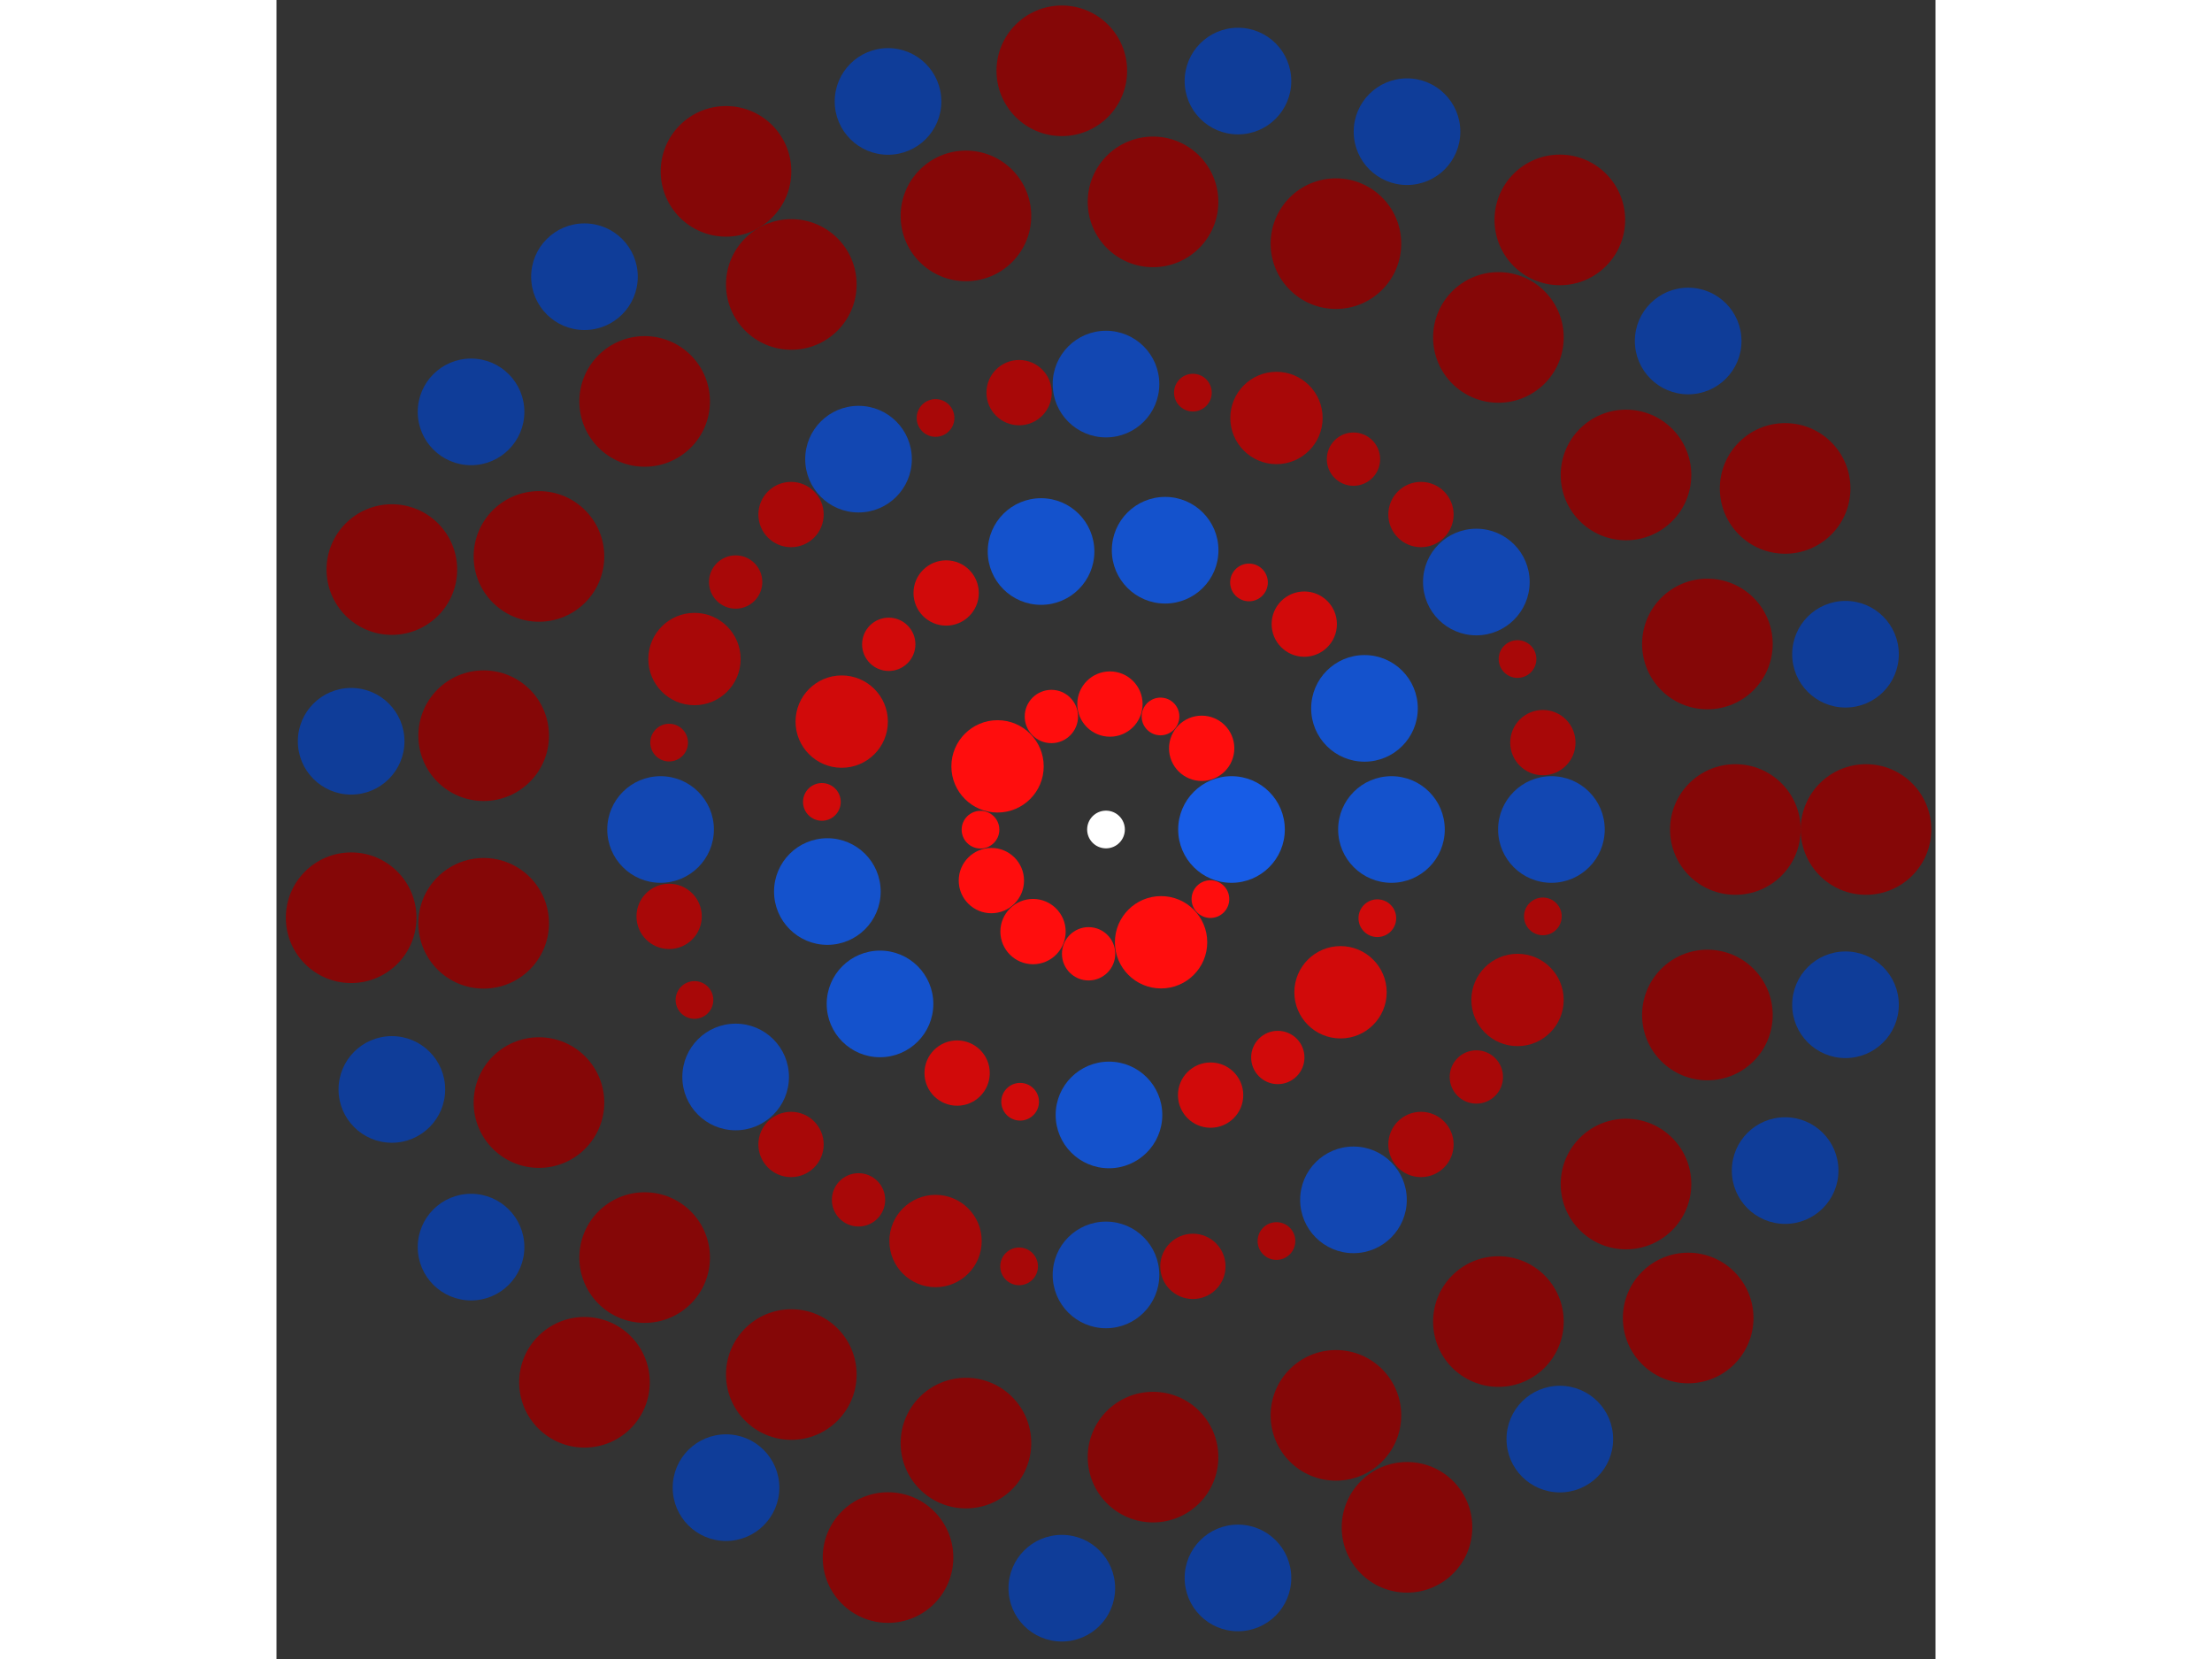 <svg xmlns="http://www.w3.org/2000/svg" viewBox="-44 -44 88 88" width="200" height="150">
<rect x="-44" y="-44" width="88" height="88" fill="#333333" stroke="none"/>
<circle cx="0" cy="0" r="1" fill="rgb(255,255,255)" />
<circle cx="6.657" cy="0" r="2.828" fill="rgb(23,92,230)" />
<circle cx="5.539" cy="3.692" r="1" fill="rgb(255,13,13)" />
<circle cx="2.921" cy="5.982" r="2.449" fill="rgb(255,13,13)" />
<circle cx="-0.923" cy="6.593" r="1.414" fill="rgb(255,13,13)" />
<circle cx="-3.871" cy="5.415" r="1.732" fill="rgb(255,13,13)" />
<circle cx="-6.08" cy="2.71" r="1.732" fill="rgb(255,13,13)" />
<circle cx="-6.657" cy="0.009" r="1" fill="rgb(255,13,13)" />
<circle cx="-5.753" cy="-3.349" r="2.449" fill="rgb(255,13,13)" />
<circle cx="-2.897" cy="-5.994" r="1.414" fill="rgb(255,13,13)" />
<circle cx="0.209" cy="-6.654" r="1.732" fill="rgb(255,13,13)" />
<circle cx="2.891" cy="-5.996" r="1" fill="rgb(255,13,13)" />
<circle cx="5.075" cy="-4.307" r="1.732" fill="rgb(255,13,13)" />
<circle cx="15.142" cy="0" r="2.828" fill="rgb(20,82,204)" />
<circle cx="14.393" cy="4.705" r="1" fill="rgb(209,10,10)" />
<circle cx="12.44" cy="8.634" r="2.449" fill="rgb(209,10,10)" />
<circle cx="9.113" cy="12.093" r="1.414" fill="rgb(209,10,10)" />
<circle cx="5.549" cy="14.089" r="1.732" fill="rgb(209,10,10)" />
<circle cx="0.158" cy="15.141" r="2.828" fill="rgb(20,82,204)" />
<circle cx="-4.555" cy="14.441" r="1" fill="rgb(209,10,10)" />
<circle cx="-7.897" cy="12.92" r="1.732" fill="rgb(209,10,10)" />
<circle cx="-11.987" cy="9.252" r="2.828" fill="rgb(20,82,204)" />
<circle cx="-14.78" cy="3.291" r="2.828" fill="rgb(20,82,204)" />
<circle cx="-15.071" cy="-1.464" r="1" fill="rgb(209,10,10)" />
<circle cx="-14.019" cy="-5.723" r="2.449" fill="rgb(209,10,10)" />
<circle cx="-11.524" cy="-9.823" r="1.414" fill="rgb(209,10,10)" />
<circle cx="-8.479" cy="-12.546" r="1.732" fill="rgb(209,10,10)" />
<circle cx="-3.445" cy="-14.745" r="2.828" fill="rgb(20,82,204)" />
<circle cx="3.137" cy="-14.814" r="2.828" fill="rgb(20,82,204)" />
<circle cx="7.585" cy="-13.105" r="1" fill="rgb(209,10,10)" />
<circle cx="10.517" cy="-10.894" r="1.732" fill="rgb(209,10,10)" />
<circle cx="13.711" cy="-6.425" r="2.828" fill="rgb(20,82,204)" />
<circle cx="23.627" cy="0" r="2.828" fill="rgb(18,71,178)" />
<circle cx="23.173" cy="4.609" r="1" fill="rgb(168,8,8)" />
<circle cx="21.829" cy="9.042" r="2.449" fill="rgb(168,8,8)" />
<circle cx="19.645" cy="13.127" r="1.414" fill="rgb(168,8,8)" />
<circle cx="16.707" cy="16.707" r="1.732" fill="rgb(168,8,8)" />
<circle cx="13.127" cy="19.645" r="2.828" fill="rgb(18,71,178)" />
<circle cx="9.042" cy="21.829" r="1" fill="rgb(168,8,8)" />
<circle cx="4.609" cy="23.173" r="1.732" fill="rgb(168,8,8)" />
<circle cx="1.44676202993416e-15" cy="23.627" r="2.828" fill="rgb(18,71,178)" />
<circle cx="-4.609" cy="23.173" r="1" fill="rgb(168,8,8)" />
<circle cx="-9.042" cy="21.829" r="2.449" fill="rgb(168,8,8)" />
<circle cx="-13.127" cy="19.645" r="1.414" fill="rgb(168,8,8)" />
<circle cx="-16.707" cy="16.707" r="1.732" fill="rgb(168,8,8)" />
<circle cx="-19.645" cy="13.127" r="2.828" fill="rgb(18,71,178)" />
<circle cx="-21.829" cy="9.042" r="1" fill="rgb(168,8,8)" />
<circle cx="-23.173" cy="4.609" r="1.732" fill="rgb(168,8,8)" />
<circle cx="-23.627" cy="-1.80918378309841e-14" r="2.828" fill="rgb(18,71,178)" />
<circle cx="-23.173" cy="-4.609" r="1" fill="rgb(168,8,8)" />
<circle cx="-21.829" cy="-9.042" r="2.449" fill="rgb(168,8,8)" />
<circle cx="-19.645" cy="-13.127" r="1.414" fill="rgb(168,8,8)" />
<circle cx="-16.707" cy="-16.707" r="1.732" fill="rgb(168,8,8)" />
<circle cx="-13.127" cy="-19.645" r="2.828" fill="rgb(18,71,178)" />
<circle cx="-9.042" cy="-21.829" r="1" fill="rgb(168,8,8)" />
<circle cx="-4.609" cy="-23.173" r="1.732" fill="rgb(168,8,8)" />
<circle cx="5.86157995827549e-14" cy="-23.627" r="2.828" fill="rgb(18,71,178)" />
<circle cx="4.609" cy="-23.173" r="1" fill="rgb(168,8,8)" />
<circle cx="9.042" cy="-21.829" r="2.449" fill="rgb(168,8,8)" />
<circle cx="13.127" cy="-19.645" r="1.414" fill="rgb(168,8,8)" />
<circle cx="16.707" cy="-16.707" r="1.732" fill="rgb(168,8,8)" />
<circle cx="19.645" cy="-13.127" r="2.828" fill="rgb(18,71,178)" />
<circle cx="21.829" cy="-9.042" r="1" fill="rgb(168,8,8)" />
<circle cx="23.173" cy="-4.609" r="1.732" fill="rgb(168,8,8)" />
<circle cx="33.384" cy="0" r="3.464" fill="rgb(133,7,7)" />
<circle cx="31.901" cy="9.84" r="3.464" fill="rgb(133,7,7)" />
<circle cx="27.583" cy="18.806" r="3.464" fill="rgb(133,7,7)" />
<circle cx="20.815" cy="26.101" r="3.464" fill="rgb(133,7,7)" />
<circle cx="12.197" cy="31.076" r="3.464" fill="rgb(133,7,7)" />
<circle cx="2.495" cy="33.291" r="3.464" fill="rgb(133,7,7)" />
<circle cx="-7.429" cy="32.547" r="3.464" fill="rgb(133,7,7)" />
<circle cx="-16.692" cy="28.911" r="3.464" fill="rgb(133,7,7)" />
<circle cx="-24.472" cy="22.707" r="3.464" fill="rgb(133,7,7)" />
<circle cx="-30.078" cy="14.485" r="3.464" fill="rgb(133,7,7)" />
<circle cx="-33.011" cy="4.976" r="3.464" fill="rgb(133,7,7)" />
<circle cx="-33.011" cy="-4.976" r="3.464" fill="rgb(133,7,7)" />
<circle cx="-30.078" cy="-14.485" r="3.464" fill="rgb(133,7,7)" />
<circle cx="-24.472" cy="-22.707" r="3.464" fill="rgb(133,7,7)" />
<circle cx="-16.692" cy="-28.911" r="3.464" fill="rgb(133,7,7)" />
<circle cx="-7.429" cy="-32.547" r="3.464" fill="rgb(133,7,7)" />
<circle cx="2.495" cy="-33.291" r="3.464" fill="rgb(133,7,7)" />
<circle cx="12.197" cy="-31.076" r="3.464" fill="rgb(133,7,7)" />
<circle cx="20.815" cy="-26.101" r="3.464" fill="rgb(133,7,7)" />
<circle cx="27.583" cy="-18.806" r="3.464" fill="rgb(133,7,7)" />
<circle cx="31.901" cy="-9.84" r="3.464" fill="rgb(133,7,7)" />
<circle cx="40.312" cy="0" r="3.464" fill="rgb(133,7,7)" />
<circle cx="39.226" cy="9.297" r="2.828" fill="rgb(15,61,153)" />
<circle cx="36.024" cy="18.092" r="2.828" fill="rgb(15,61,153)" />
<circle cx="30.881" cy="25.912" r="3.464" fill="rgb(133,7,7)" />
<circle cx="24.073" cy="32.335" r="2.828" fill="rgb(15,61,153)" />
<circle cx="15.967" cy="37.015" r="3.464" fill="rgb(133,7,7)" />
<circle cx="7" cy="39.7" r="2.828" fill="rgb(15,61,153)" />
<circle cx="-2.344" cy="40.244" r="2.828" fill="rgb(15,61,153)" />
<circle cx="-11.562" cy="38.619" r="3.464" fill="rgb(133,7,7)" />
<circle cx="-20.156" cy="34.911" r="2.828" fill="rgb(15,61,153)" />
<circle cx="-27.664" cy="29.322" r="3.464" fill="rgb(133,7,7)" />
<circle cx="-33.68" cy="22.152" r="2.828" fill="rgb(15,61,153)" />
<circle cx="-37.881" cy="13.788" r="2.828" fill="rgb(15,61,153)" />
<circle cx="-40.04" cy="4.68" r="3.464" fill="rgb(133,7,7)" />
<circle cx="-40.04" cy="-4.68" r="2.828" fill="rgb(15,61,153)" />
<circle cx="-37.881" cy="-13.788" r="3.464" fill="rgb(133,7,7)" />
<circle cx="-33.68" cy="-22.152" r="2.828" fill="rgb(15,61,153)" />
<circle cx="-27.664" cy="-29.322" r="2.828" fill="rgb(15,61,153)" />
<circle cx="-20.156" cy="-34.911" r="3.464" fill="rgb(133,7,7)" />
<circle cx="-11.562" cy="-38.619" r="2.828" fill="rgb(15,61,153)" />
<circle cx="-2.344" cy="-40.244" r="3.464" fill="rgb(133,7,7)" />
<circle cx="7" cy="-39.7" r="2.828" fill="rgb(15,61,153)" />
<circle cx="15.967" cy="-37.015" r="2.828" fill="rgb(15,61,153)" />
<circle cx="24.073" cy="-32.335" r="3.464" fill="rgb(133,7,7)" />
<circle cx="30.881" cy="-25.912" r="2.828" fill="rgb(15,61,153)" />
<circle cx="36.024" cy="-18.092" r="3.464" fill="rgb(133,7,7)" />
<circle cx="39.226" cy="-9.297" r="2.828" fill="rgb(15,61,153)" /></svg>
